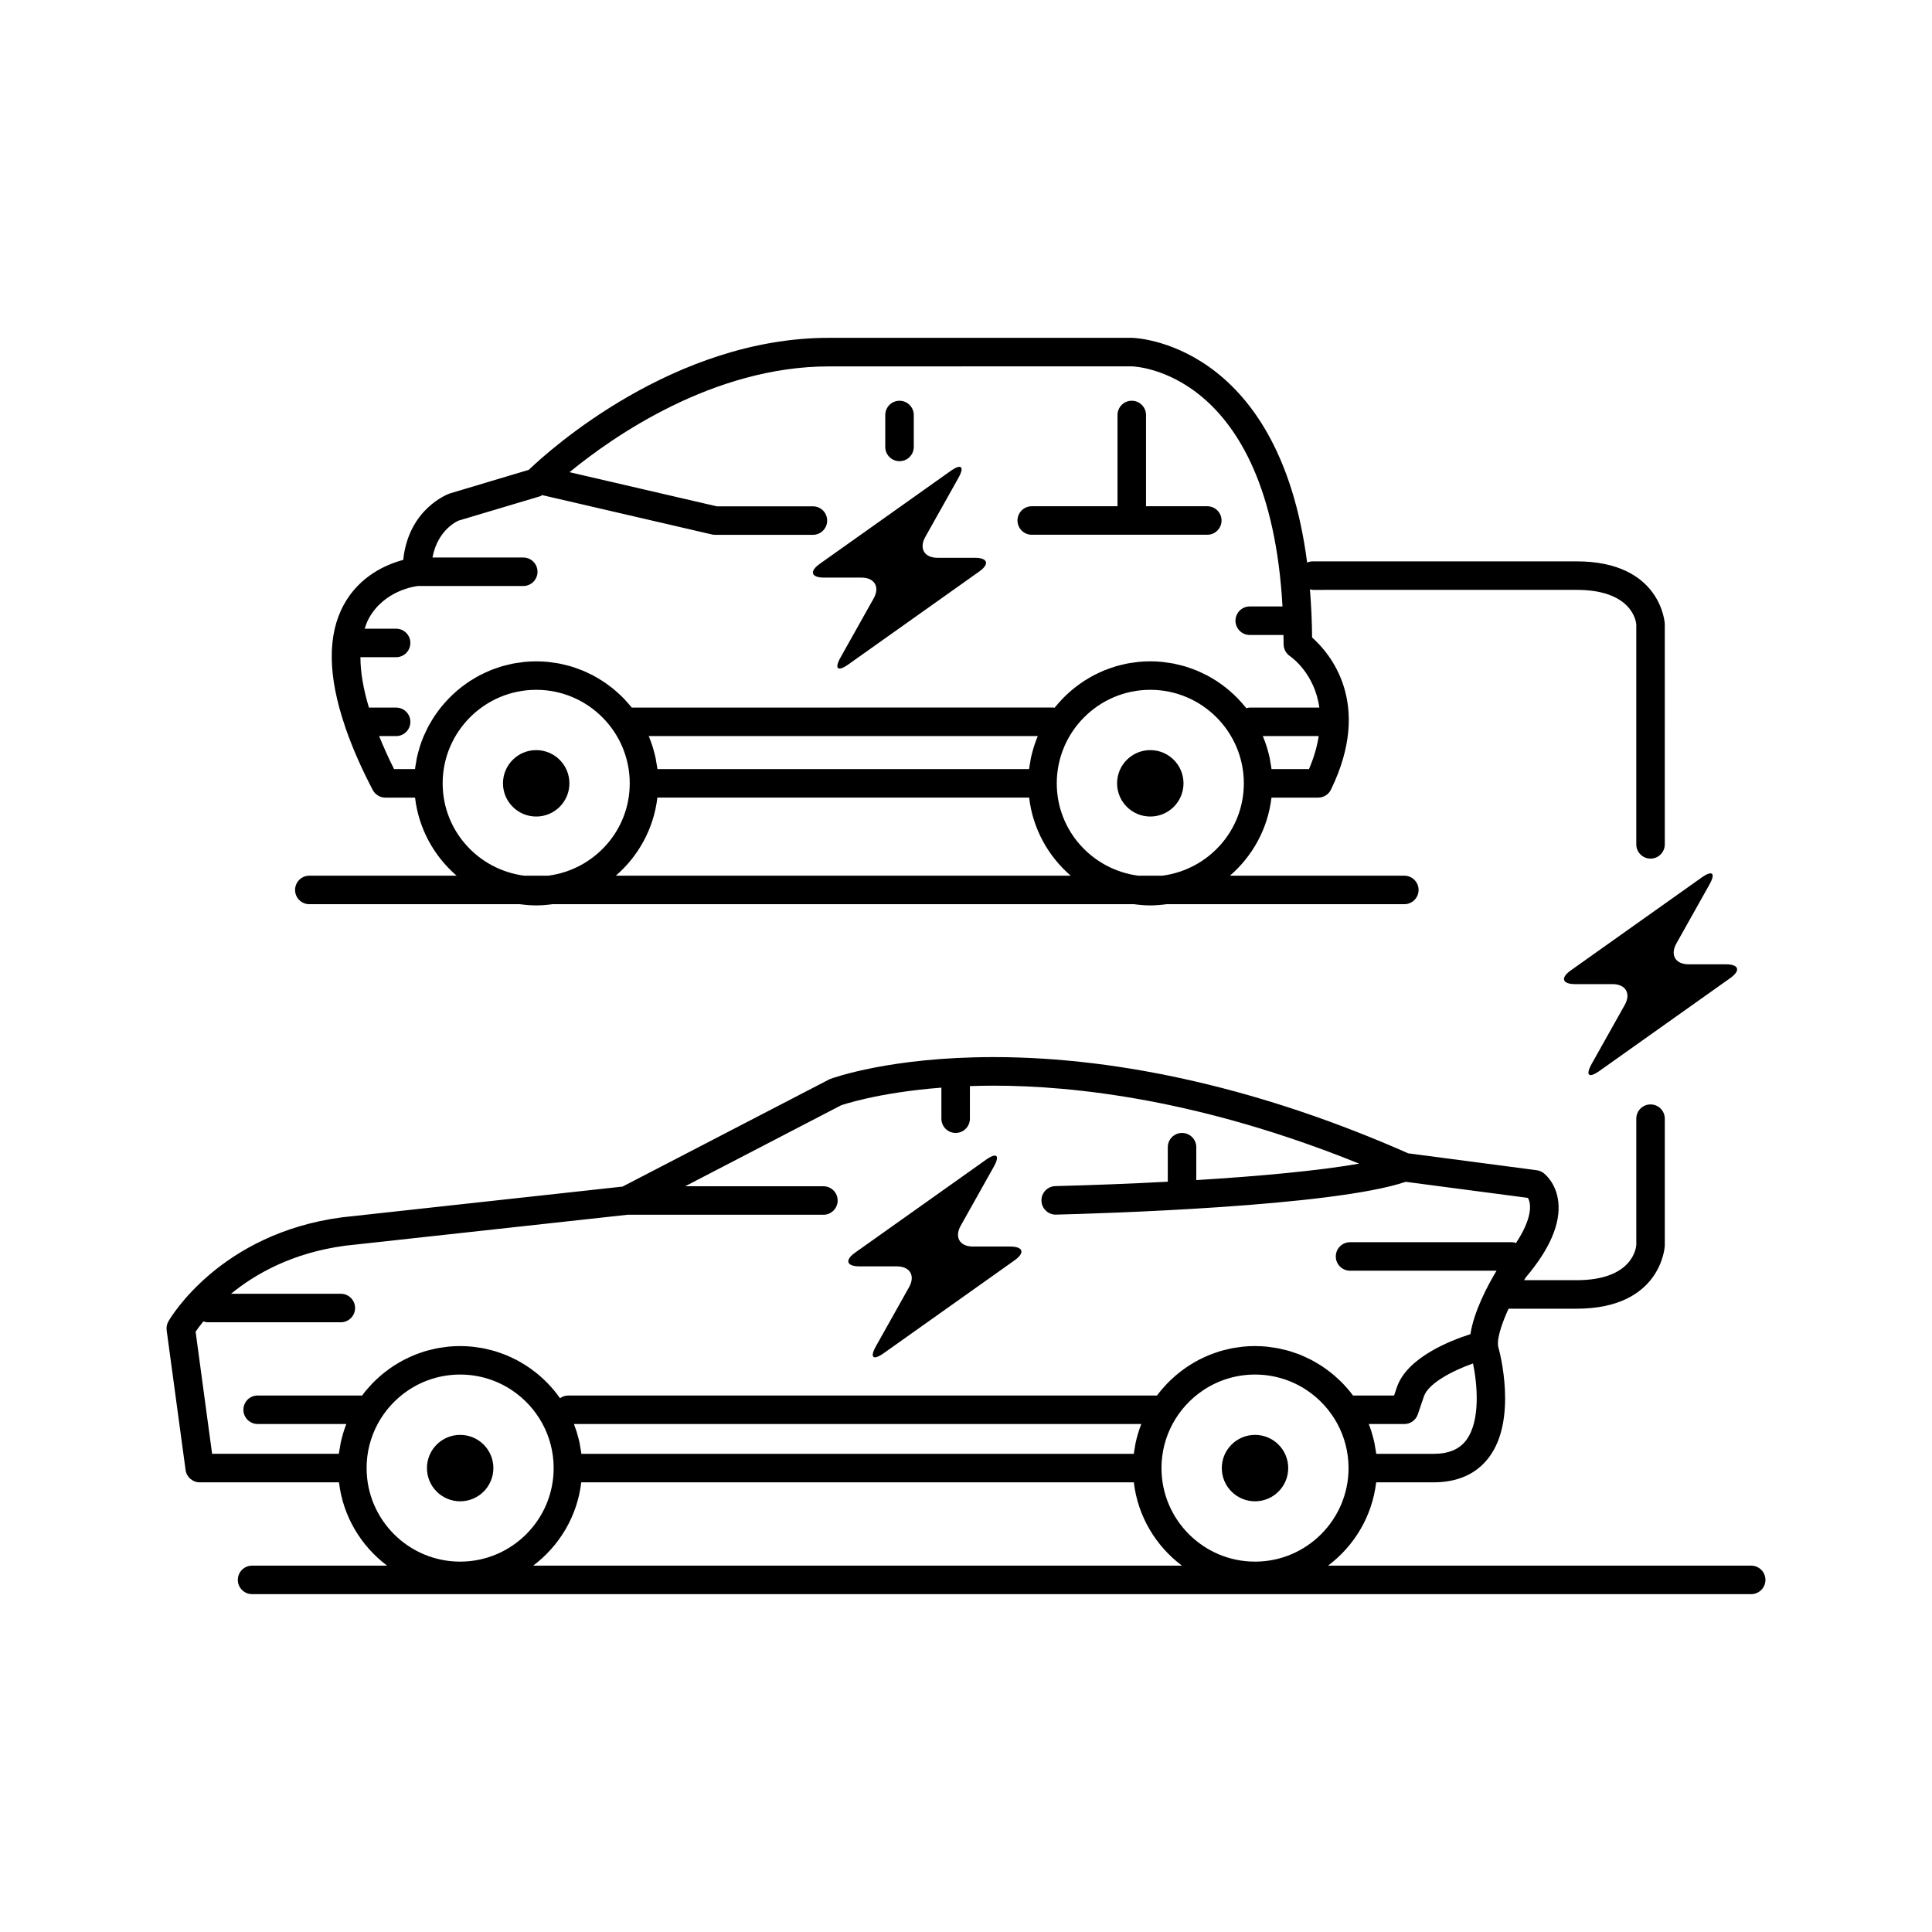 <?xml version="1.0" encoding="UTF-8"?>
<!-- Uploaded to: ICON Repo, www.iconrepo.com, Generator: ICON Repo Mixer Tools -->
<svg fill="#000000" width="800px" height="800px" version="1.1" viewBox="144 144 512 512" xmlns="http://www.w3.org/2000/svg">
 <g>
  <path d="m274.75 533.06c0 4.859-3.941 8.801-8.805 8.801-4.859 0-8.801-3.941-8.801-8.801 0-4.863 3.941-8.801 8.801-8.801 4.863 0 8.805 3.938 8.805 8.801"/>
  <path d="m294.9 351.59c0 4.859-3.941 8.801-8.805 8.801-4.859 0-8.801-3.941-8.801-8.801s3.941-8.801 8.801-8.801c4.863 0 8.805 3.941 8.805 8.801"/>
  <path d="m457.64 351.59c0 4.859-3.941 8.801-8.801 8.801-4.859 0-8.801-3.941-8.801-8.801s3.941-8.801 8.801-8.801c4.859 0 8.801 3.941 8.801 8.801"/>
  <path d="m485.39 533.06c0 4.859-3.938 8.801-8.801 8.801-4.859 0-8.801-3.941-8.801-8.801 0-4.863 3.941-8.801 8.801-8.801 4.863 0 8.801 3.938 8.801 8.801"/>
  <path d="m371.8 479.6h9.887c3.473 0 4.926 2.481 3.227 5.508l-8.777 15.648c-1.699 3.031-0.773 3.863 2.062 1.852l34.668-24.605c2.832-2.012 2.309-3.656-1.164-3.656h-9.887c-3.473 0-4.926-2.481-3.227-5.508l8.777-15.648c1.699-3.031 0.773-3.863-2.062-1.852l-34.668 24.605c-2.836 2.012-2.309 3.656 1.164 3.656z"/>
  <path d="m402.32 291.82h-9.887c-3.473 0-4.926-2.481-3.227-5.508l8.777-15.648c1.699-3.031 0.773-3.863-2.062-1.852l-34.668 24.605c-2.832 2.012-2.309 3.656 1.164 3.656h9.887c3.473 0 4.926 2.481 3.227 5.508l-8.777 15.648c-1.699 3.031-0.773 3.863 2.062 1.852l34.668-24.605c2.832-2.012 2.309-3.656-1.164-3.656z"/>
  <path d="m565.8 425.96c-1.699 3.031-0.773 3.863 2.062 1.852l34.668-24.605c2.832-2.012 2.309-3.656-1.164-3.656h-9.887c-3.473 0-4.926-2.481-3.227-5.508l8.777-15.648c1.699-3.031 0.773-3.863-2.062-1.852l-34.668 24.605c-2.832 2.012-2.309 3.656 1.164 3.656h9.887c3.473 0 4.926 2.481 3.227 5.508z"/>
  <path d="m608.09 558.91h-112.14c6.914-5.191 11.695-13.062 12.75-22.074h15.172c6.406 0 11.336-2.199 14.652-6.535 7.676-10.043 2.914-28 2.617-29.039-0.656-1.844 0.609-6.016 2.641-10.441h18.027c22.43 0 23.371-16.371 23.379-16.695v-33.668c0-2.086-1.691-3.777-3.777-3.777-2.086 0-3.777 1.691-3.777 3.777v22.68l0.004 10.777c-0.07 0.957-1.102 9.348-15.828 9.348h-13.918c0.148-0.234 0.293-0.488 0.441-0.715 6.387-7.539 9.289-14.301 8.625-20.109-0.57-4.961-3.59-7.34-3.938-7.598-0.516-0.383-1.121-0.629-1.762-0.715l-34.074-4.481c-37.703-16.688-75.684-25.504-109.88-25.504-27.141 0-42.371 5.438-43.453 5.863l-54.867 28.453-74.414 8.156c-32.309 4.309-45.402 26.621-45.941 27.566-0.414 0.723-0.574 1.559-0.461 2.383l5.012 37c0.254 1.879 1.852 3.273 3.742 3.273h36.914c1.055 9.012 5.836 16.883 12.75 22.074h-35.785c-2.086 0-3.777 1.691-3.777 3.777 0 2.086 1.691 3.777 3.777 3.777h397.28c2.086 0 3.777-1.691 3.777-3.777 0-2.082-1.691-3.777-3.777-3.777zm-131.5-1.062c-13.668 0-24.785-11.121-24.785-24.789 0-8.543 4.344-16.09 10.938-20.551 3.957-2.676 8.723-4.238 13.848-4.238 5.129 0 9.895 1.562 13.852 4.238 6.594 4.461 10.938 12.008 10.938 20.551 0 13.668-11.117 24.789-24.789 24.789zm-31.027-33.859c-0.234 0.797-0.453 1.602-0.625 2.426-0.086 0.402-0.133 0.82-0.203 1.23-0.094 0.547-0.203 1.082-0.27 1.637h-146.39c-0.066-0.555-0.176-1.094-0.27-1.637-0.07-0.41-0.117-0.824-0.203-1.23-0.172-0.82-0.391-1.625-0.625-2.426-0.09-0.305-0.176-0.609-0.273-0.906-0.188-0.574-0.398-1.137-0.617-1.699h150.37c-0.219 0.559-0.43 1.125-0.617 1.699-0.094 0.301-0.18 0.605-0.27 0.906zm86.957 1.727c-1.836 2.402-4.664 3.566-8.648 3.566h-15.152c-0.066-0.555-0.176-1.094-0.27-1.637-0.07-0.41-0.117-0.824-0.203-1.23-0.176-0.844-0.398-1.668-0.641-2.488-0.074-0.254-0.148-0.512-0.227-0.766-0.195-0.602-0.418-1.191-0.645-1.777h9.422c1.617 0 3.055-1.031 3.578-2.562l1.633-4.805c1.191-3.402 7.426-6.711 13-8.691 1.074 5.156 2.129 15.184-1.848 20.391zm-336.68-28.797c0.441-0.66 1.141-1.613 2.047-2.734 0.363 0.117 0.734 0.23 1.137 0.23h35.301c2.086 0 3.777-1.691 3.777-3.777s-1.691-3.777-3.777-3.777l-29.094-0.004c6.477-5.297 16.32-10.875 30.25-12.734l74.824-8.199h51.91c2.086 0 3.777-1.691 3.777-3.777 0-2.086-1.691-3.777-3.777-3.777h-36.637l41.305-21.445c0.113-0.043 9.582-3.375 26.598-4.688v8.227c0 2.086 1.691 3.777 3.777 3.777 2.086 0 3.777-1.691 3.777-3.777l0.004-8.637c2.019-0.066 4.09-0.117 6.269-0.117 21.457 0 55.098 3.746 96.875 20.668-10.836 1.898-26.566 3.34-43.152 4.356v-8.715c0-2.086-1.691-3.777-3.777-3.777-2.086 0-3.777 1.691-3.777 3.777v9.145c-10.145 0.539-20.371 0.93-29.797 1.164-2.086 0.055-3.734 1.789-3.684 3.875 0.055 2.051 1.73 3.684 3.777 3.684h0.094c12.238-0.309 73.344-2.16 92.664-8.695l32.375 4.258c1.016 1.711 1.055 5.609-3.152 11.961-0.344-0.102-0.688-0.215-1.062-0.215h-42.914c-2.086 0-3.777 1.691-3.777 3.777 0 2.086 1.691 3.777 3.777 3.777h38.824c-2.375 3.941-6.016 10.809-6.922 16.816-5.348 1.703-16.727 6.168-19.461 13.984l-0.773 2.273h-10.891c-0.25-0.34-0.5-0.676-0.766-1.004-0.27-0.336-0.555-0.652-0.836-0.977-0.379-0.434-0.758-0.863-1.16-1.273-0.301-0.312-0.613-0.609-0.926-0.906-0.414-0.395-0.836-0.781-1.27-1.152-0.328-0.281-0.664-0.555-1.004-0.82-0.449-0.355-0.906-0.699-1.375-1.027-0.355-0.25-0.715-0.496-1.078-0.734-0.48-0.312-0.969-0.605-1.465-0.891-0.379-0.219-0.754-0.434-1.145-0.637-0.516-0.27-1.043-0.516-1.574-0.758-0.391-0.18-0.781-0.363-1.184-0.523-0.551-0.227-1.113-0.422-1.68-0.617-0.402-0.141-0.801-0.289-1.211-0.41-0.594-0.18-1.203-0.32-1.812-0.465-0.398-0.094-0.789-0.203-1.191-0.285-0.676-0.133-1.367-0.223-2.062-0.316-0.352-0.047-0.691-0.113-1.043-0.148-1.051-0.102-2.113-0.16-3.188-0.16-1.078 0-2.137 0.059-3.188 0.16-0.355 0.035-0.703 0.102-1.055 0.148-0.688 0.09-1.375 0.18-2.047 0.312-0.41 0.082-0.809 0.195-1.215 0.289-0.598 0.145-1.199 0.285-1.785 0.461-0.422 0.129-0.832 0.277-1.246 0.422-0.551 0.191-1.102 0.383-1.641 0.602-0.414 0.168-0.816 0.359-1.223 0.543-0.516 0.234-1.027 0.477-1.527 0.738-0.402 0.211-0.793 0.434-1.184 0.66-0.48 0.277-0.953 0.562-1.418 0.863-0.383 0.246-0.758 0.504-1.129 0.77-0.449 0.32-0.891 0.648-1.32 0.988-0.355 0.281-0.707 0.566-1.051 0.863-0.418 0.359-0.82 0.73-1.219 1.105-0.328 0.312-0.656 0.625-0.973 0.953-0.383 0.395-0.746 0.805-1.109 1.219-0.297 0.34-0.598 0.676-0.879 1.027-0.258 0.32-0.504 0.656-0.75 0.988h-156.12c-0.789 0-1.48 0.297-2.086 0.711-0.086-0.121-0.18-0.238-0.266-0.355-0.328-0.453-0.652-0.906-1.004-1.344-0.285-0.352-0.582-0.688-0.879-1.027-0.363-0.414-0.727-0.824-1.109-1.219-0.316-0.328-0.645-0.641-0.973-0.953-0.398-0.379-0.801-0.75-1.219-1.105-0.344-0.297-0.695-0.582-1.051-0.863-0.434-0.34-0.871-0.668-1.32-0.988-0.371-0.262-0.746-0.52-1.129-0.77-0.465-0.301-0.938-0.586-1.418-0.863-0.391-0.227-0.785-0.449-1.184-0.66-0.5-0.262-1.012-0.5-1.527-0.738-0.406-0.184-0.809-0.375-1.223-0.543-0.539-0.219-1.09-0.41-1.641-0.602-0.414-0.145-0.824-0.297-1.246-0.422-0.586-0.176-1.184-0.316-1.785-0.461-0.406-0.098-0.805-0.207-1.215-0.289-0.672-0.133-1.359-0.223-2.047-0.312-0.352-0.047-0.699-0.113-1.055-0.148-1.051-0.102-2.113-0.16-3.188-0.16-1.078 0-2.141 0.059-3.188 0.16-0.352 0.035-0.695 0.102-1.043 0.148-0.691 0.09-1.383 0.18-2.062 0.316-0.402 0.078-0.793 0.188-1.191 0.285-0.609 0.145-1.215 0.289-1.812 0.465-0.41 0.125-0.809 0.273-1.211 0.41-0.566 0.195-1.129 0.391-1.68 0.617-0.398 0.164-0.789 0.348-1.184 0.523-0.531 0.242-1.059 0.488-1.574 0.758-0.387 0.203-0.766 0.418-1.145 0.637-0.496 0.285-0.988 0.582-1.465 0.891-0.367 0.238-0.723 0.484-1.078 0.734-0.469 0.332-0.926 0.672-1.375 1.027-0.34 0.27-0.672 0.539-1.004 0.82-0.434 0.371-0.855 0.758-1.27 1.152-0.312 0.297-0.625 0.598-0.926 0.906-0.398 0.414-0.781 0.84-1.16 1.273-0.281 0.324-0.566 0.645-0.836 0.977-0.277 0.348-0.543 0.703-0.809 1.062-0.102-0.008-0.191-0.059-0.297-0.059h-27.344c-2.086 0-3.777 1.691-3.777 3.777 0 2.086 1.691 3.777 3.777 3.777h23.508c-0.227 0.586-0.453 1.176-0.645 1.777-0.082 0.254-0.152 0.508-0.227 0.766-0.242 0.816-0.465 1.645-0.641 2.488-0.086 0.402-0.133 0.82-0.203 1.23-0.094 0.547-0.203 1.082-0.27 1.637h-33.594zm45.312 36.141c0-8.543 4.344-16.09 10.938-20.551 3.957-2.676 8.727-4.238 13.852-4.238s9.895 1.562 13.848 4.238c6.594 4.461 10.938 12.008 10.938 20.551 0 13.672-11.121 24.789-24.785 24.789-13.672 0-24.789-11.121-24.789-24.789zm56.895 3.777h146.43c1.055 9.012 5.832 16.883 12.746 22.074h-171.93c6.914-5.191 11.691-13.059 12.746-22.074z"/>
  <path d="m561.81 300.32c14.727 0 15.758 8.391 15.824 9.137v58.309c0 2.086 1.691 3.777 3.777 3.777 2.086 0 3.777-1.691 3.777-3.777l-0.004-58.465c-0.004-0.164-0.945-16.535-23.375-16.535l-69.879-0.004c-0.543 0-1.055 0.125-1.523 0.332-7.629-58.801-46.055-59.566-46.48-59.566h-80.242c-41.234 0-74.238 29.895-79.555 34.984l-20.945 6.266c-0.473 0.168-10.906 4.008-12.324 17.605-4.227 1.113-11.52 4.102-15.773 11.922-4.367 8.027-4.199 18.812 0.32 32.102 0.051 0.16 0.078 0.32 0.148 0.473 1.777 5.133 4.144 10.602 7.227 16.477 0.656 1.242 1.945 2.023 3.344 2.023h7.867c0.965 8.242 5.039 15.531 11.012 20.691h-39.031c-2.086 0-3.777 1.691-3.777 3.777s1.691 3.777 3.777 3.777h55.812c1.414 0.191 2.848 0.32 4.316 0.32 1.465 0 2.898-0.133 4.316-0.32h154.11c1.414 0.191 2.848 0.32 4.316 0.32 1.465 0 2.898-0.133 4.316-0.32h63c2.086 0 3.777-1.691 3.777-3.777s-1.691-3.777-3.777-3.777h-46.219c5.977-5.16 10.047-12.449 11.012-20.691h12.371c1.445 0 2.766-0.824 3.394-2.125 11.188-22.965-0.398-36.238-5-40.312-0.039-4.519-0.25-8.758-0.578-12.777 0.266 0.059 0.512 0.16 0.793 0.16zm-300.5 51.277c0-13.668 11.121-24.789 24.793-24.789 13.668 0 24.785 11.121 24.785 24.789 0 12.578-9.449 22.887-21.602 24.469h-6.375c-12.152-1.582-21.602-11.891-21.602-24.469zm157.69-12.473c-0.359 0.863-0.68 1.742-0.969 2.641-0.07 0.219-0.129 0.441-0.195 0.66-0.246 0.832-0.473 1.672-0.652 2.531-0.082 0.391-0.129 0.797-0.195 1.191-0.094 0.555-0.207 1.105-0.273 1.668h-98.488c-0.066-0.562-0.18-1.113-0.273-1.668-0.066-0.398-0.113-0.801-0.195-1.191-0.18-0.859-0.406-1.699-0.652-2.531-0.066-0.219-0.125-0.441-0.195-0.66-0.289-0.898-0.605-1.781-0.969-2.641-0.008-0.02-0.012-0.039-0.02-0.055h103.1c-0.008 0.016-0.016 0.035-0.023 0.055zm-111.8 36.941c5.973-5.16 10.047-12.449 11.012-20.691h98.523c0.965 8.242 5.035 15.531 11.012 20.691zm144.83 0h-6.375c-12.152-1.582-21.602-11.891-21.602-24.469 0-13.668 11.121-24.789 24.785-24.789 13.672 0 24.793 11.121 24.793 24.789 0 12.578-9.449 22.887-21.602 24.469zm38.867-28.25h-9.93c-0.066-0.562-0.18-1.113-0.273-1.668-0.066-0.398-0.113-0.801-0.195-1.191-0.184-0.883-0.414-1.746-0.672-2.598-0.051-0.172-0.094-0.344-0.148-0.512-0.293-0.926-0.625-1.836-1-2.727-0.008-0.016-0.012-0.035-0.02-0.055h14.816c-0.418 2.66-1.203 5.551-2.578 8.75zm2.742-16.305h-18.449c-0.309 0-0.586 0.105-0.875 0.176-0.09-0.113-0.191-0.215-0.281-0.328-0.266-0.328-0.543-0.645-0.824-0.961-0.383-0.438-0.766-0.871-1.172-1.289-0.297-0.309-0.605-0.602-0.914-0.898-0.418-0.398-0.84-0.785-1.277-1.16-0.328-0.281-0.66-0.551-1-0.82-0.449-0.355-0.91-0.699-1.379-1.031-0.355-0.25-0.711-0.496-1.074-0.734-0.48-0.312-0.973-0.609-1.473-0.895-0.375-0.215-0.754-0.434-1.137-0.633-0.516-0.27-1.043-0.516-1.574-0.758-0.391-0.18-0.781-0.363-1.184-0.523-0.551-0.227-1.113-0.422-1.68-0.617-0.402-0.141-0.801-0.289-1.211-0.41-0.594-0.18-1.203-0.32-1.812-0.465-0.398-0.094-0.789-0.203-1.191-0.285-0.676-0.133-1.367-0.223-2.062-0.316-0.352-0.047-0.691-0.113-1.043-0.148-1.051-0.102-2.113-0.16-3.188-0.16-1.078 0-2.137 0.059-3.188 0.16-0.355 0.035-0.703 0.102-1.055 0.148-0.688 0.09-1.375 0.18-2.047 0.312-0.41 0.082-0.809 0.195-1.215 0.289-0.598 0.145-1.199 0.285-1.785 0.461-0.422 0.129-0.832 0.277-1.246 0.422-0.551 0.191-1.102 0.383-1.641 0.602-0.414 0.168-0.816 0.359-1.223 0.543-0.516 0.234-1.027 0.477-1.527 0.738-0.398 0.211-0.789 0.434-1.18 0.656-0.484 0.277-0.961 0.566-1.426 0.867-0.379 0.246-0.754 0.504-1.121 0.766-0.449 0.32-0.891 0.648-1.324 0.988-0.355 0.281-0.707 0.566-1.047 0.859-0.418 0.359-0.824 0.734-1.227 1.113-0.324 0.309-0.648 0.617-0.961 0.941-0.387 0.398-0.758 0.816-1.121 1.234-0.293 0.336-0.59 0.668-0.867 1.016-0.055 0.07-0.117 0.133-0.172 0.199-0.109-0.012-0.207-0.066-0.32-0.066l-111.53 0.008c-0.059 0-0.105 0.031-0.16 0.031-0.047-0.059-0.098-0.109-0.145-0.168-0.277-0.348-0.574-0.68-0.867-1.016-0.367-0.418-0.734-0.836-1.121-1.234-0.312-0.324-0.637-0.633-0.961-0.941-0.402-0.383-0.805-0.754-1.227-1.113-0.344-0.293-0.691-0.578-1.047-0.859-0.434-0.34-0.875-0.672-1.324-0.988-0.371-0.262-0.742-0.52-1.121-0.766-0.465-0.301-0.941-0.59-1.426-0.867-0.391-0.227-0.781-0.449-1.18-0.656-0.5-0.262-1.012-0.5-1.527-0.738-0.406-0.184-0.809-0.375-1.223-0.543-0.539-0.219-1.09-0.41-1.641-0.602-0.414-0.145-0.824-0.297-1.246-0.422-0.586-0.176-1.184-0.316-1.785-0.461-0.406-0.098-0.805-0.207-1.215-0.289-0.672-0.133-1.359-0.223-2.047-0.312-0.352-0.047-0.699-0.113-1.055-0.148-1.051-0.102-2.113-0.16-3.188-0.16-1.078 0-2.141 0.059-3.188 0.16-0.352 0.035-0.695 0.102-1.043 0.148-0.691 0.09-1.383 0.18-2.062 0.316-0.402 0.078-0.793 0.188-1.191 0.285-0.609 0.145-1.215 0.289-1.812 0.465-0.41 0.125-0.809 0.273-1.211 0.41-0.566 0.195-1.129 0.391-1.68 0.617-0.398 0.164-0.789 0.348-1.184 0.523-0.531 0.242-1.059 0.488-1.574 0.758-0.387 0.203-0.762 0.418-1.137 0.633-0.5 0.289-0.992 0.582-1.473 0.895-0.363 0.238-0.723 0.48-1.074 0.734-0.469 0.332-0.926 0.676-1.379 1.031-0.34 0.266-0.672 0.539-1 0.82-0.438 0.375-0.859 0.762-1.277 1.16-0.309 0.297-0.617 0.59-0.914 0.898-0.406 0.418-0.789 0.852-1.172 1.289-0.277 0.32-0.559 0.633-0.824 0.961-0.371 0.461-0.715 0.938-1.062 1.418-0.242 0.336-0.492 0.664-0.719 1.012-0.34 0.512-0.648 1.047-0.961 1.578-0.195 0.336-0.406 0.668-0.594 1.012-0.316 0.59-0.594 1.203-0.875 1.812-0.145 0.312-0.305 0.613-0.438 0.93-0.375 0.891-0.707 1.797-1 2.727-0.055 0.168-0.098 0.344-0.148 0.512-0.254 0.852-0.484 1.719-0.672 2.598-0.082 0.391-0.129 0.797-0.195 1.191-0.094 0.555-0.207 1.105-0.273 1.668h-5.543c-1.543-3.051-2.812-5.941-3.961-8.75h4.504c2.086 0 3.777-1.691 3.777-3.777 0-2.086-1.691-3.777-3.777-3.777h-7.207c-1.496-4.957-2.25-9.422-2.254-13.352h9.461c2.086 0 3.777-1.691 3.777-3.777 0-2.086-1.691-3.777-3.777-3.777h-8.344c0.309-0.906 0.621-1.805 1.055-2.613 4.031-7.504 12.266-8.613 13.035-8.699h27.949c2.086 0 3.777-1.691 3.777-3.777s-1.691-3.777-3.777-3.777h-24.062c1.422-7.559 6.844-9.738 6.918-9.777l21.656-6.469c0.188-0.055 0.316-0.211 0.492-0.293l44.992 10.43c0.281 0.066 0.562 0.098 0.844 0.098h0.008 25.914c2.086 0 3.777-1.691 3.777-3.777 0-2.086-1.691-3.777-3.777-3.777h-25.488l-39.02-9.047c11.555-9.473 38.113-28.035 68.758-28.035l80.246-0.008c0.383 0 36.449 0.812 39.945 63.629h-8.684c-2.086 0-3.777 1.691-3.777 3.777 0 2.086 1.691 3.777 3.777 3.777h8.938c0.012 0.828 0.043 1.617 0.043 2.469 0 1.254 0.645 2.445 1.688 3.144 0.395 0.273 6.531 4.59 7.777 13.629z"/>
  <path d="m382.38 266.22c2.086 0 3.777-1.691 3.777-3.777v-8.461c0-2.086-1.691-3.777-3.777-3.777s-3.777 1.691-3.777 3.777v8.461c0 2.086 1.691 3.777 3.777 3.777z"/>
  <path d="m463.94 278.16h-16.234v-24.184c0-2.086-1.691-3.777-3.777-3.777-2.086 0-3.777 1.691-3.777 3.777v24.184h-22.73c-2.086 0-3.777 1.691-3.777 3.777s1.691 3.777 3.777 3.777h46.523c2.086 0 3.777-1.691 3.777-3.777 0-2.082-1.695-3.777-3.781-3.777z"/>
 </g>
</svg>